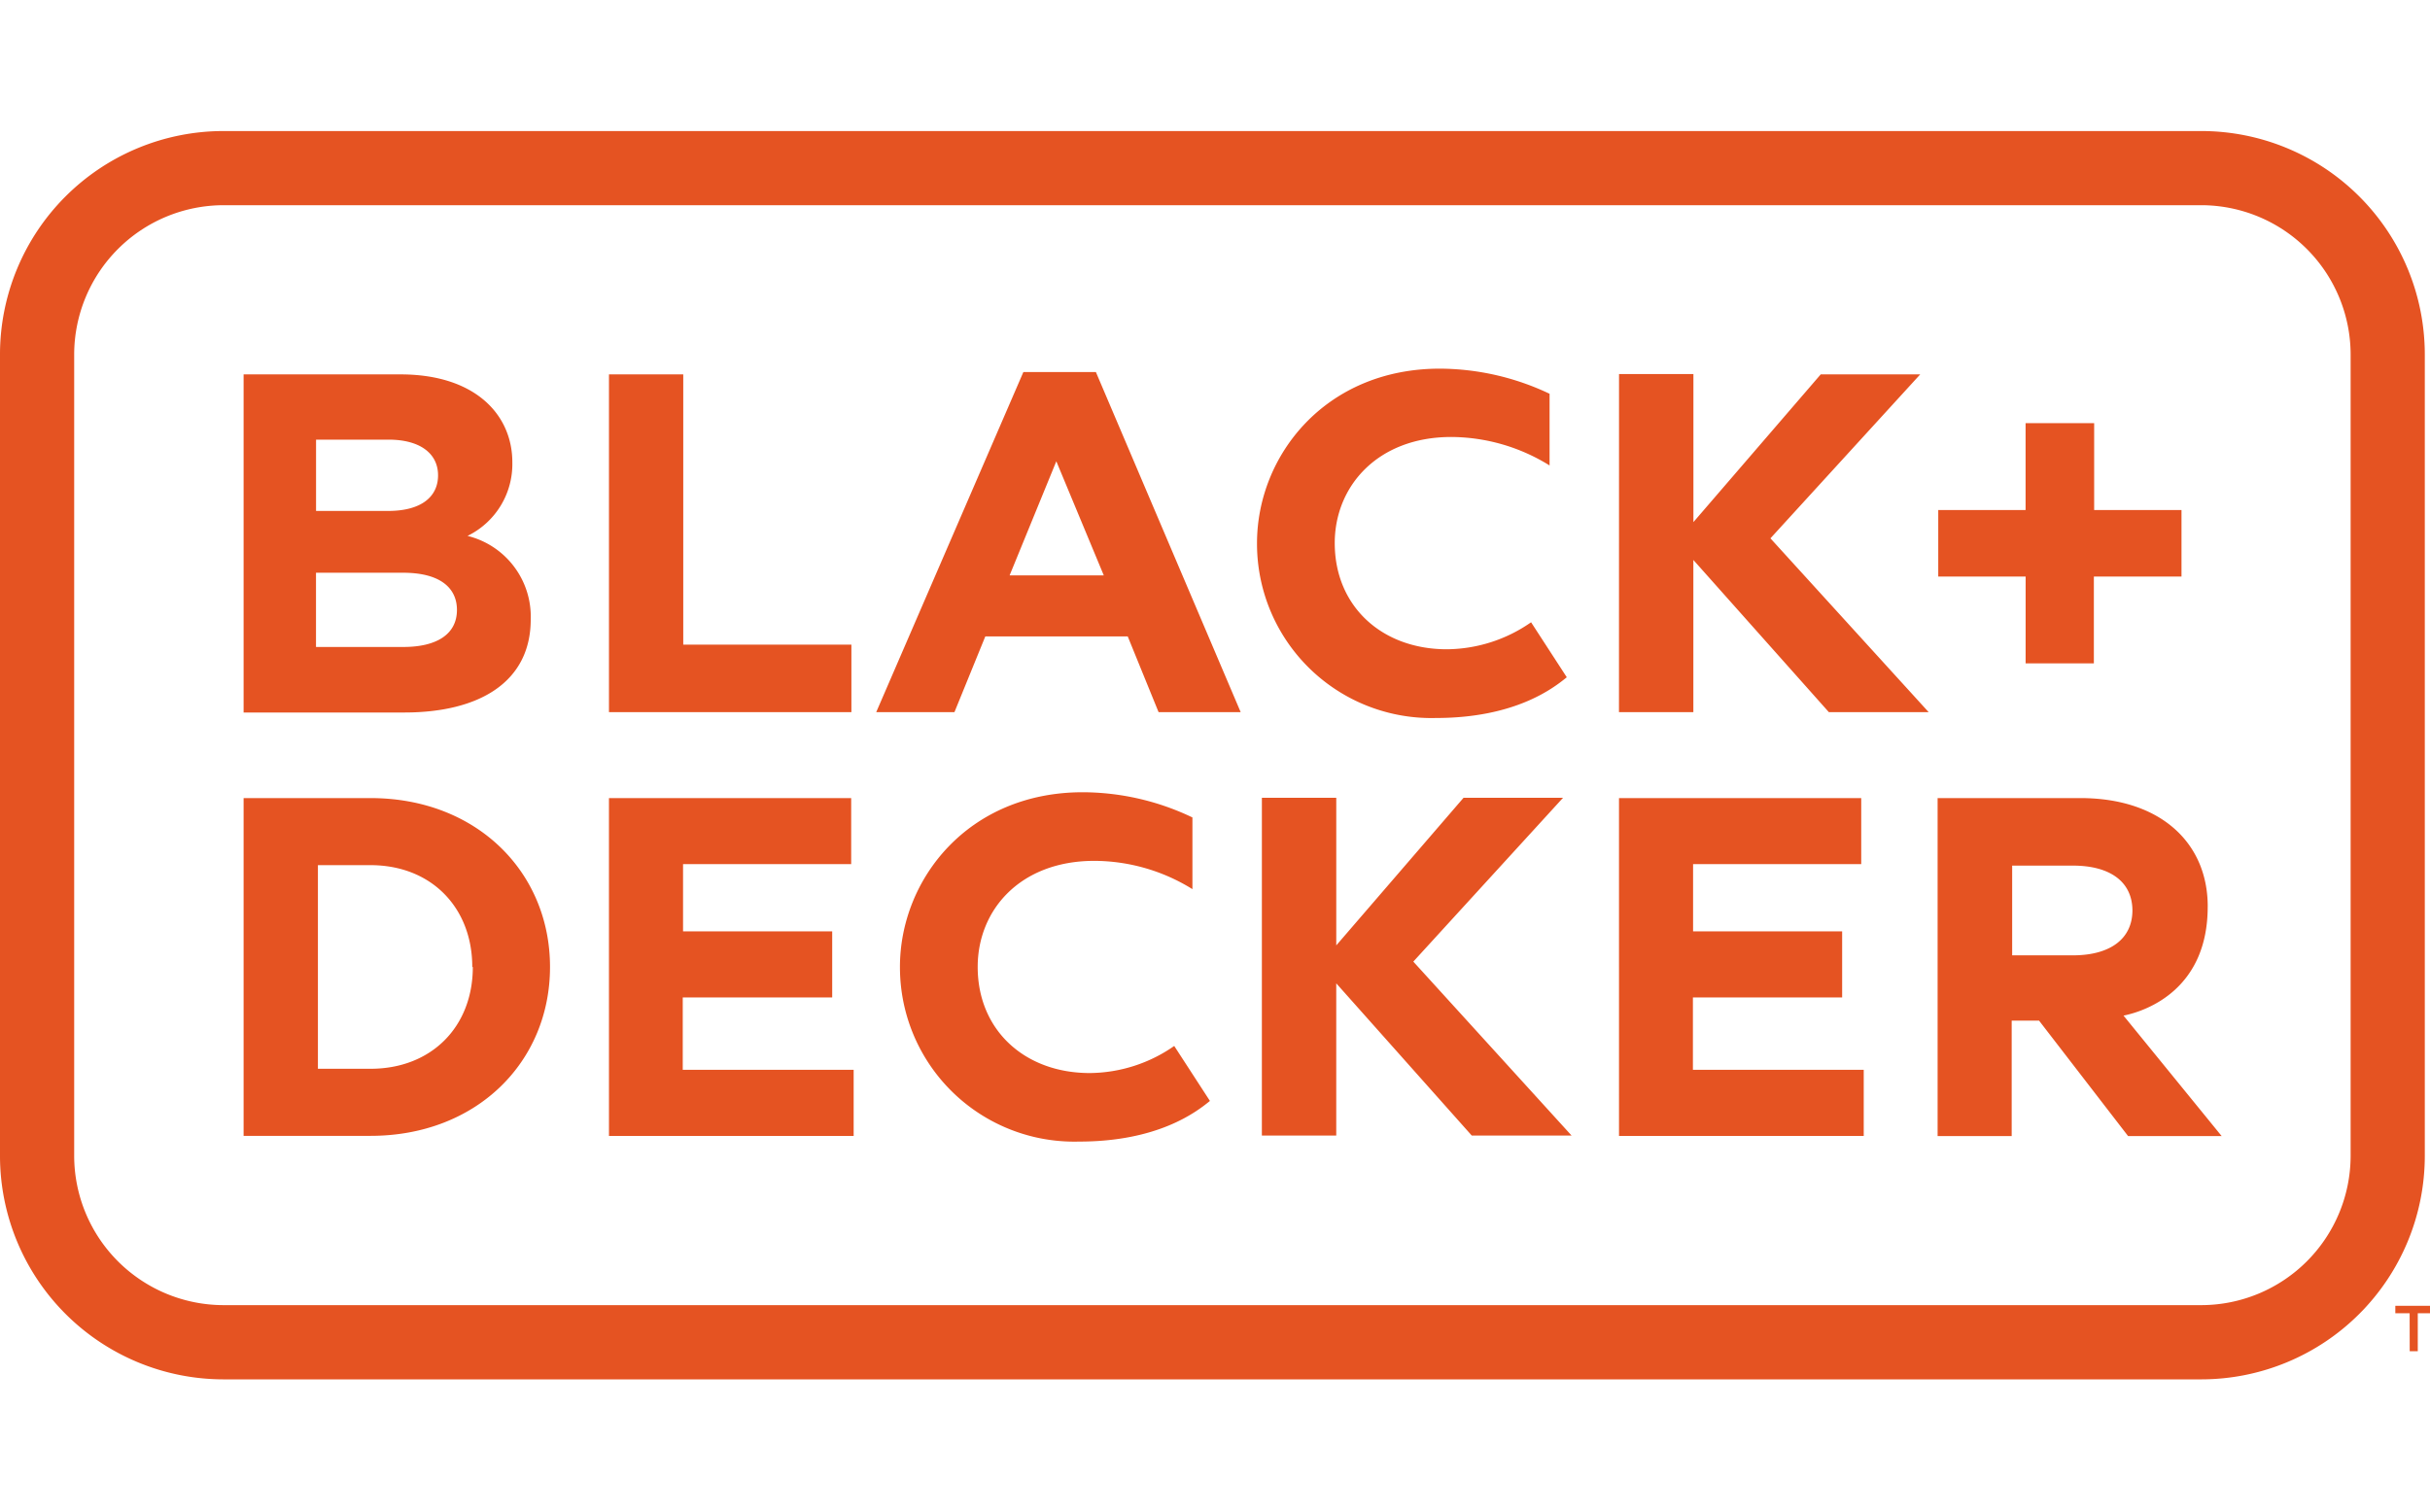 <svg xmlns="http://www.w3.org/2000/svg" xmlns:xlink="http://www.w3.org/1999/xlink" width="241" height="150" viewBox="0 0 241 150"><defs><clipPath id="b"><rect width="241" height="150"/></clipPath></defs><g id="a" clip-path="url(#b)"><g transform="translate(-30.591 -17.491)"><path d="M87.115,77.674c0-2.207-1.844-3.541-4.9-3.541h-7.2v7.073h7.151C85.418,81.206,87.115,79.822,87.115,77.674Zm7.367-1.3a7.926,7.926,0,0,1-4.444,7.308,8.25,8.25,0,0,1,6.268,8.289c0,6.121-4.973,9.231-12.536,9.231H67.83V67.659H83.378C90.882,67.659,94.482,71.73,94.482,76.37ZM88.989,91.025c0-2.1-1.56-3.688-5.346-3.688H75.01V94.7h8.681C86.9,94.7,88.989,93.487,88.989,91.025Zm15.077-23.366h7.367V94.468h16.676v6.7H104.066Zm41.1-.235h7.19l14.361,33.744h-8.142l-3.06-7.514H141.39l-3.061,7.514H130.57ZM153.141,87.6l-4.708-11.32L143.8,87.6Zm51.1-19.972h7.377V82.314l12.625-14.655h9.868L219.256,83.923l15.695,17.245h-9.9l-13.439-15.1v15.1h-7.377Zm-35.421,42.033h7.377v14.645l12.625-14.645h9.868l-14.851,16.254,15.695,17.255h-9.9l-13.439-15.1v15.1h-7.377Zm75.747-21.943H235.9v-6.6h8.662V72.495h6.8v8.622h8.662v6.6h-8.691v8.613h-6.768ZM98.219,126.446c0,9.427-7.279,16.754-17.8,16.754H67.83V109.692H80.415C90.941,109.692,98.219,117.029,98.219,126.446Zm-7.71,0c0-5.886-4.061-10.1-10.094-10.1H75.2v20.2h5.219c6.033,0,10.143-4.159,10.143-10.094Zm113.729-16.754h24.023v6.553H211.585v6.67h14.783v6.553h-14.8v7.18h16.941v6.562H204.238Zm-100.173,0h24.023v6.553H111.413v6.67h14.792v6.553H111.383v7.18h16.95v6.562H104.066Zm158.558,10.79c0,8.112-5.964,10.31-8.348,10.79l9.731,11.948h-9.28L245.9,131.773h-2.717V143.22h-7.347V109.692h14.155c8.014,0,12.634,4.493,12.634,10.741Zm-7.465.383c0-2.943-2.315-4.473-5.886-4.473H243.23v8.9h6.19c3.561-.049,5.738-1.648,5.738-4.473Zm-122.234,5.581c0-8.691,6.768-17.333,18.128-17.333a25.3,25.3,0,0,1,10.879,2.5v7.112a18.52,18.52,0,0,0-9.731-2.805c-7.328,0-11.565,4.846-11.565,10.525,0,6.248,4.64,10.525,11.124,10.525a14.822,14.822,0,0,0,8.367-2.688l3.541,5.454c-1.4,1.148-5.209,4.032-12.968,4.032A17.289,17.289,0,0,1,132.925,126.446Zm35.412-42.033c0-8.691,6.778-17.323,18.137-17.323a25.573,25.573,0,0,1,10.879,2.492v7.112a18.638,18.638,0,0,0-9.741-2.825c-7.328,0-11.565,4.9-11.565,10.525,0,6.249,4.65,10.535,11.124,10.535a14.773,14.773,0,0,0,8.348-2.678l3.541,5.454c-1.413,1.157-5.209,4.041-12.978,4.041a17.294,17.294,0,0,1-17.745-17.333Z" transform="translate(-13.079 -13.027)" fill="#e55322"/><path d="M286.8,162.606H285.38v-.736h3.649v.736h-1.422v3.767h-.8Z" transform="translate(-17.228 -14.834)" fill="#e55322"/><path d="M290,161.869h.844l1.314,2.089,1.373-2.129h.844v4.5h-.795v-3.227l-1.422,2.119h0l-1.413-2.109v3.217H290Z" transform="translate(-17.316 -14.833)" fill="#e55322"/><path d="M261.535,50.417A14.832,14.832,0,0,1,276.328,65.2v79.553a14.832,14.832,0,0,1-14.792,14.783H65.349a14.832,14.832,0,0,1-14.792-14.783V65.2A14.832,14.832,0,0,1,65.349,50.417H261.535m0-7.357H65.349A22.169,22.169,0,0,0,43.2,65.2v79.553A22.179,22.179,0,0,0,65.349,166.9H261.535a22.179,22.179,0,0,0,22.149-22.149V65.2A22.169,22.169,0,0,0,261.535,43.06Z" transform="translate(-12.609 -12.569)" fill="#e55322"/></g></g></svg>
